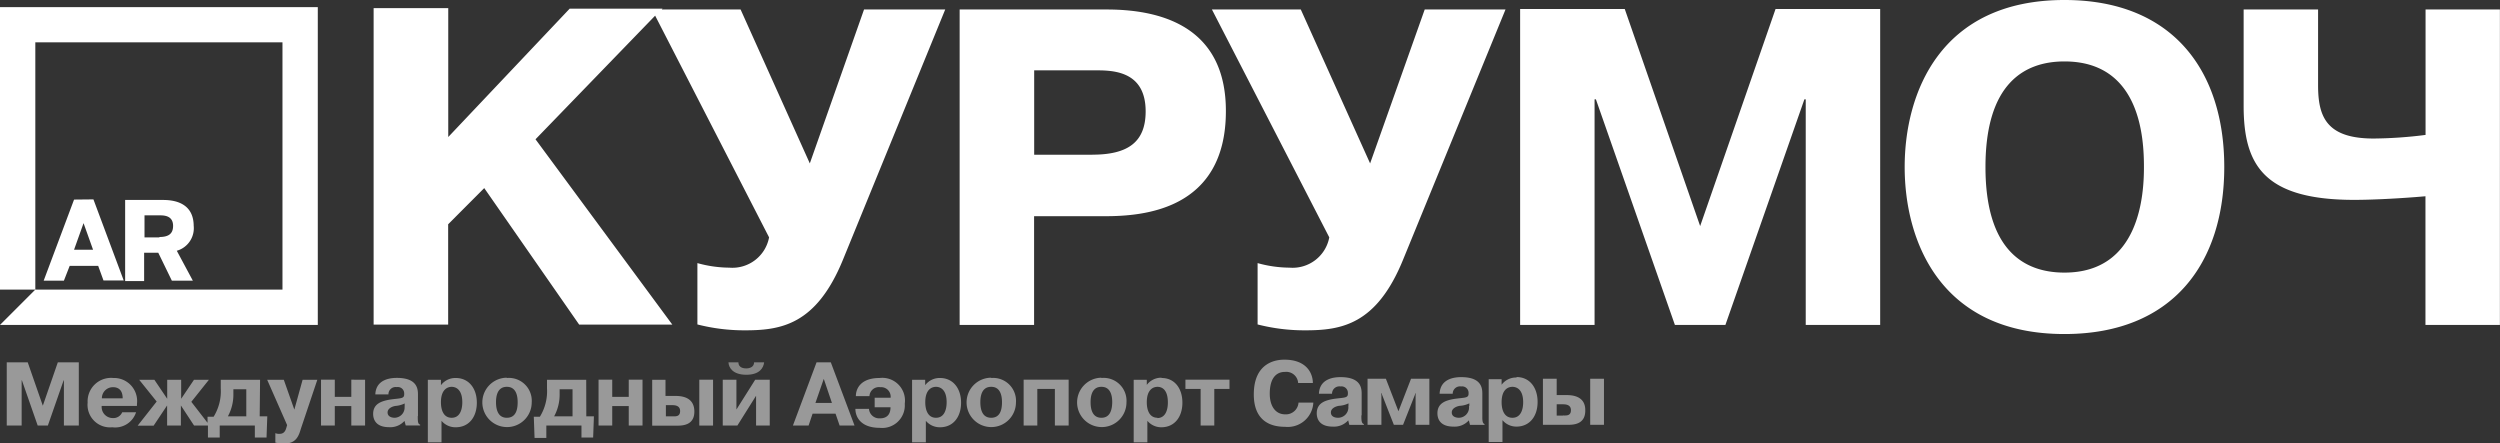 <svg viewBox="0 0 263.3 46.66" xmlns="http://www.w3.org/2000/svg" preserveAspectRatio="xMinYMid meet" fill="#fff"><rect x="0" y="0" width="263.3" height="46.66" fill="#333333" stroke="none"/><path d="M85.29 17.21L78 1h-8.31l.09-.09H60L47.21 14.43V.86h-7.86v33.33h7.85V23.62l3.8-3.81 10 14.38h9.81L56.4 14.67 69 1.65 81 25a3.93 3.93 0 0 1-4.18 3.19 12.78 12.78 0 0 1-3.37-.48v6.46a19.93 19.93 0 0 0 5 .62c3.8 0 7.51-.57 10.32-7.41L99.55 1H91zm29.76-.91h-6.13V7.41h6.13c1.76 0 5.61-.19 5.61 4.32 0 3.23-1.86 4.56-5.61 4.56zM116.57 1h-15.5v33.22h7.84V22.77h7.46c4 0 12.74-.62 12.74-11.07.01-8.23-5.84-10.7-12.54-10.7z" fill-rule="evenodd"/><path d="M144.3 17.21L137 1h-9.36L140 25a3.93 3.93 0 0 1-4.18 3.19 12.78 12.78 0 0 1-3.37-.48v6.46a19.92 19.92 0 0 0 5 .62c3.8 0 7.51-.57 10.31-7.41L158.56 1h-8.51zm34.76 6.6L171.12.95H160.1v33.27h7.84V10.46h.14l8.32 23.76h5.32l8.32-23.76h.14v23.76h7.84V.95H187zm38.37 4.9c-4.33 0-8.32-2.42-8.32-11.12s4-11.12 8.32-11.12c8 0 8.37 8.08 8.37 11.12 0 2.81-.38 11.12-8.37 11.12zm0-28.71c-13.12 0-16.83 9.84-16.83 17.59s3.71 17.59 16.83 17.59c11.45 0 16.83-7.51 16.83-17.59S228.88 0 217.43 0zm38.03 1v13.21a46 46 0 0 1-5.47.38c-5 0-5.85-2.33-5.85-5.61V1h-7.84v10.12c0 6.13 2 9.93 11.64 9.93 2.24 0 5.37-.19 7.51-.38v13.55h7.84V1zM7.8 26.3l1-2.8 1 2.8zm0-5.28l-3.2 8.54h2.13L7.34 28h3l.56 1.54h2.13L9.84 21zM16.79 25h-1.57v-2.32h1.57c.45 0 1.44 0 1.44 1.11 0 .83-.48 1.17-1.44 1.17zm3.61-1.18c0-2.11-1.5-2.76-3.22-2.76h-4v8.54h2v-2.98h1.49l1.43 2.94h2.21l-1.69-3.15a2.47 2.47 0 0 0 1.78-2.63z" fill-rule="evenodd"/><path d="M0 30.5h3.72V4.46h26.03V30.5H3.72L0 34.22h33.47V.75H0z" fill-rule="evenodd"/><path d="M4.51 42.73l-1.59-4.57H.71v6.66h1.57v-4.76h.03l1.66 4.76h1.07l1.66-4.76h.03v4.76H8.3v-6.66H6.09zm6.22-.78a1.16 1.16 0 0 1 1.19-1.17c.35 0 1 .13 1 1.17zm3.7.54a2.43 2.43 0 0 0-2.49-2.68 2.47 2.47 0 0 0-2.71 2.59 2.37 2.37 0 0 0 2.59 2.6 2.31 2.31 0 0 0 2.51-1.58h-1.46a1 1 0 0 1-1 .61 1.17 1.17 0 0 1-1.16-1.28h3.71zm11.52 1.36H24a4.79 4.79 0 0 0 .58-2.39V41h1.36v2.89zM27.39 40h-4.14v.89a5.11 5.11 0 0 1-.75 3h-.64v.64l-1.71-2.21L22 40h-1.57l-1.35 2v-2h-1.47v2l-1.35-2h-1.6l1.84 2.29-2 2.54h1.68l1.42-2.13v2.12h1.45V42.7l1.39 2.12h1.46v1.26h1.24v-1.26h3.7v1.26h1.23l.08-2.23h-.8zM31 43.14L29.89 40h-1.75l2.1 4.77-.07.24c-.08.32-.24.68-.7.68a1 1 0 0 1-.47-.07v1a5.83 5.83 0 0 0 1 .09c1.26 0 1.5-.94 1.7-1.59L33.42 40h-1.55zm6-1.34h-1.74v-1.81h-1.45v4.83h1.45v-2.05H37v2.05h1.45v-4.83H37zm5.61 1.02A1.08 1.08 0 0 1 41.56 44c-.28 0-.74-.11-.74-.56s.54-.65.85-.69a2.64 2.64 0 0 0 .95-.26v.3zm1.41 1v-2.21c0-.56 0-1.81-2.22-1.81-.53 0-2.2.07-2.27 1.74h1.38a.76.76 0 0 1 .88-.77.67.67 0 0 1 .78.64v.13c0 .47-.41.39-1.47.54-.87.15-1.8.41-1.8 1.51 0 .41.14 1.4 1.68 1.4a2 2 0 0 0 1.62-.66l.13.48h1.52v-.09c-.25-.05-.25-.37-.25-.9zm3.55.18c-.85 0-1.13-.8-1.13-1.64 0-1.35.7-1.62 1.13-1.62s1.12.27 1.12 1.62c0 .84-.28 1.64-1.12 1.64zm.43-4.19a1.9 1.9 0 0 0-1.56.76V40h-1.38v6.59h1.44v-2.27A1.91 1.91 0 0 0 48 45c1.38 0 2.22-1.07 2.22-2.59s-.86-2.6-2.22-2.6zM53.38 44c-1 0-1.14-1-1.14-1.64 0-1.54.82-1.62 1.14-1.62s1.14.08 1.14 1.62c0 .61-.1 1.64-1.14 1.64zm0-4.22A2.6 2.6 0 1 0 56 42.39a2.41 2.41 0 0 0-2.62-2.58zm6.92 4.07h-1.94a4.8 4.8 0 0 0 .58-2.39V41h1.36v2.89zM61.74 40h-4.13v.89a5.12 5.12 0 0 1-.75 3h-.64l.08 2.23h1.24v-1.3h3.7v1.26h1.23l.08-2.23h-.8zm4.48 1.8h-1.74v-1.81h-1.44v4.83h1.44v-2.05h1.74v2.05h1.45v-4.83h-1.45zm4.57 2.05h-.66v-1.18h.62c.26 0 .88 0 .88.62s-.49.56-.84.56zM71 41.7h-.91V40h-1.4v4.83h2.68c.69 0 1.76-.14 1.76-1.48 0-1.7-1.64-1.65-2.13-1.65z" fill-rule="evenodd" opacity=".5"/><path d="M73.65 39.99h1.45v4.83h-1.45z" opacity=".5"/><path d="M78.6 39.47c1.41 0 1.81-.73 1.88-1.31h-1.06c0 .48-.44.64-.82.64-.14 0-.83 0-.83-.64h-1.05c.03.57.47 1.31 1.88 1.31z" fill="#868685" fill-rule="evenodd"/><path d="M77.56 43.13v-3.14h-1.44v4.83h1.54l1.97-3.14v3.14h1.44v-4.83h-1.53zm8.32-.69l.88-2.54.86 2.54zm.12-4.28l-2.49 6.66h1.65l.42-1.25H88l.43 1.25H90l-2.5-6.66zm6.64 1.65c-2.05 0-2.5 1.18-2.5 1.91h1.43a1 1 0 0 1 1.15-.94 1 1 0 0 1 1.08 1.11h-1.68v1h1.67c0 1.17-.9 1.17-1.13 1.17a1.08 1.08 0 0 1-1.14-1h-1.43c0 .84.55 2 2.57 2a2.38 2.38 0 0 0 2.63-2.54 2.39 2.39 0 0 0-2.65-2.71zM98.58 44c-.85 0-1.13-.8-1.13-1.64 0-1.35.69-1.62 1.13-1.62s1.12.27 1.12 1.62c0 .84-.28 1.64-1.12 1.64zm.42-4.19a1.9 1.9 0 0 0-1.56.76V40h-1.38v6.59h1.45v-2.27A1.91 1.91 0 0 0 99 45c1.38 0 2.22-1.07 2.22-2.59s-.86-2.6-2.22-2.6zm5.39 4.19c-1 0-1.14-1-1.14-1.64 0-1.54.82-1.62 1.14-1.62s1.14.08 1.14 1.62c0 .61-.1 1.64-1.14 1.64zm0-4.22a2.6 2.6 0 1 0 2.61 2.61 2.41 2.41 0 0 0-2.61-2.58zm3.42 5.04h1.44v-3.86h1.85v3.86h1.45v-4.83h-4.74zM116 44c-1 0-1.14-1-1.14-1.64 0-1.54.82-1.62 1.14-1.62s1.14.08 1.14 1.62C117.13 43 117 44 116 44zm0-4.22a2.6 2.6 0 1 0 2.64 2.59 2.41 2.41 0 0 0-2.64-2.56zm5.91 4.22c-.85 0-1.13-.8-1.13-1.64 0-1.35.69-1.62 1.13-1.62S123 41 123 42.39c0 .84-.28 1.64-1.12 1.64zm.43-4.22a1.9 1.9 0 0 0-1.56.76V40h-1.38v6.59h1.44v-2.27a1.91 1.91 0 0 0 1.47.68c1.38 0 2.22-1.07 2.22-2.59s-.83-2.6-2.19-2.6zm2.51 1.18h1.6v3.86h1.44v-3.86h1.6v-.97h-4.64z" fill-rule="evenodd" opacity=".5"/><path d="M167.48 39.89h1.45v4.85h-1.45z" opacity=".5"/><path d="M147.29 43.3h-.01l-1.32-3.41h-1.93v4.85h1.46v-3.09l-.03-.25h.03l1.31 3.34h.97l1.32-3.34h.02l-.02.25v3.09h1.45v-4.85h-1.93zm17.32.47h-.66v-1.19h.62c.26 0 .88 0 .88.62s-.5.56-.84.56zm.26-2.16h-.92v-1.72h-1.45v4.85h2.69c.7 0 1.77-.14 1.77-1.49.04-1.69-1.64-1.64-2.09-1.64zM142 42.74a1.09 1.09 0 0 1-1.09 1.26c-.28 0-.74-.1-.74-.56s.54-.65.85-.7a2.6 2.6 0 0 0 1-.26v.31zm1.41 1v-2.21c0-.56 0-1.81-2.22-1.81-.54 0-2.21.07-2.28 1.75h1.38a.77.77 0 0 1 .89-.77.68.68 0 0 1 .78.64v.13c0 .47-.41.39-1.48.54-.88.15-1.8.41-1.8 1.52 0 .41.14 1.4 1.69 1.4a2 2 0 0 0 1.62-.66l.12.48h1.53v-.09c-.25-.07-.26-.38-.26-.92zm-8.04-.1c-1.07 0-1.64-.91-1.64-2.17 0-2.23 1.24-2.3 1.6-2.3a1.25 1.25 0 0 1 1.39 1.17h1.55c0-1-.64-2.46-3-2.46-.65 0-3.22.13-3.22 3.66 0 2.63 1.57 3.41 3.27 3.41a2.7 2.7 0 0 0 3-2.55h-1.56a1.33 1.33 0 0 1-1.39 1.24zm23.92.36c-.85 0-1.14-.8-1.14-1.64 0-1.36.7-1.62 1.14-1.62s1.13.27 1.13 1.62c0 .84-.29 1.64-1.13 1.64zm.43-4.24a1.9 1.9 0 0 0-1.57.76v-.58h-1.36v6.61h1.45v-2.3a1.91 1.91 0 0 0 1.47.68c1.38 0 2.23-1.07 2.23-2.6s-.85-2.62-2.22-2.62zm-5.01 2.98a1.09 1.09 0 0 1-1.06 1.26c-.28 0-.75-.1-.75-.56s.54-.65.85-.7a2.6 2.6 0 0 0 1-.26v.31zm1.41 1v-2.21c0-.56 0-1.81-2.22-1.81-.53 0-2.21.07-2.28 1.75H153a.77.77 0 0 1 .89-.77.68.68 0 0 1 .78.64v.13c0 .47-.41.39-1.48.54-.88.15-1.8.41-1.8 1.52 0 .41.14 1.4 1.69 1.4a2 2 0 0 0 1.62-.66l.12.48h1.53v-.09c-.22-.07-.24-.38-.23-.92z" fill-rule="evenodd" opacity=".5"/></svg>